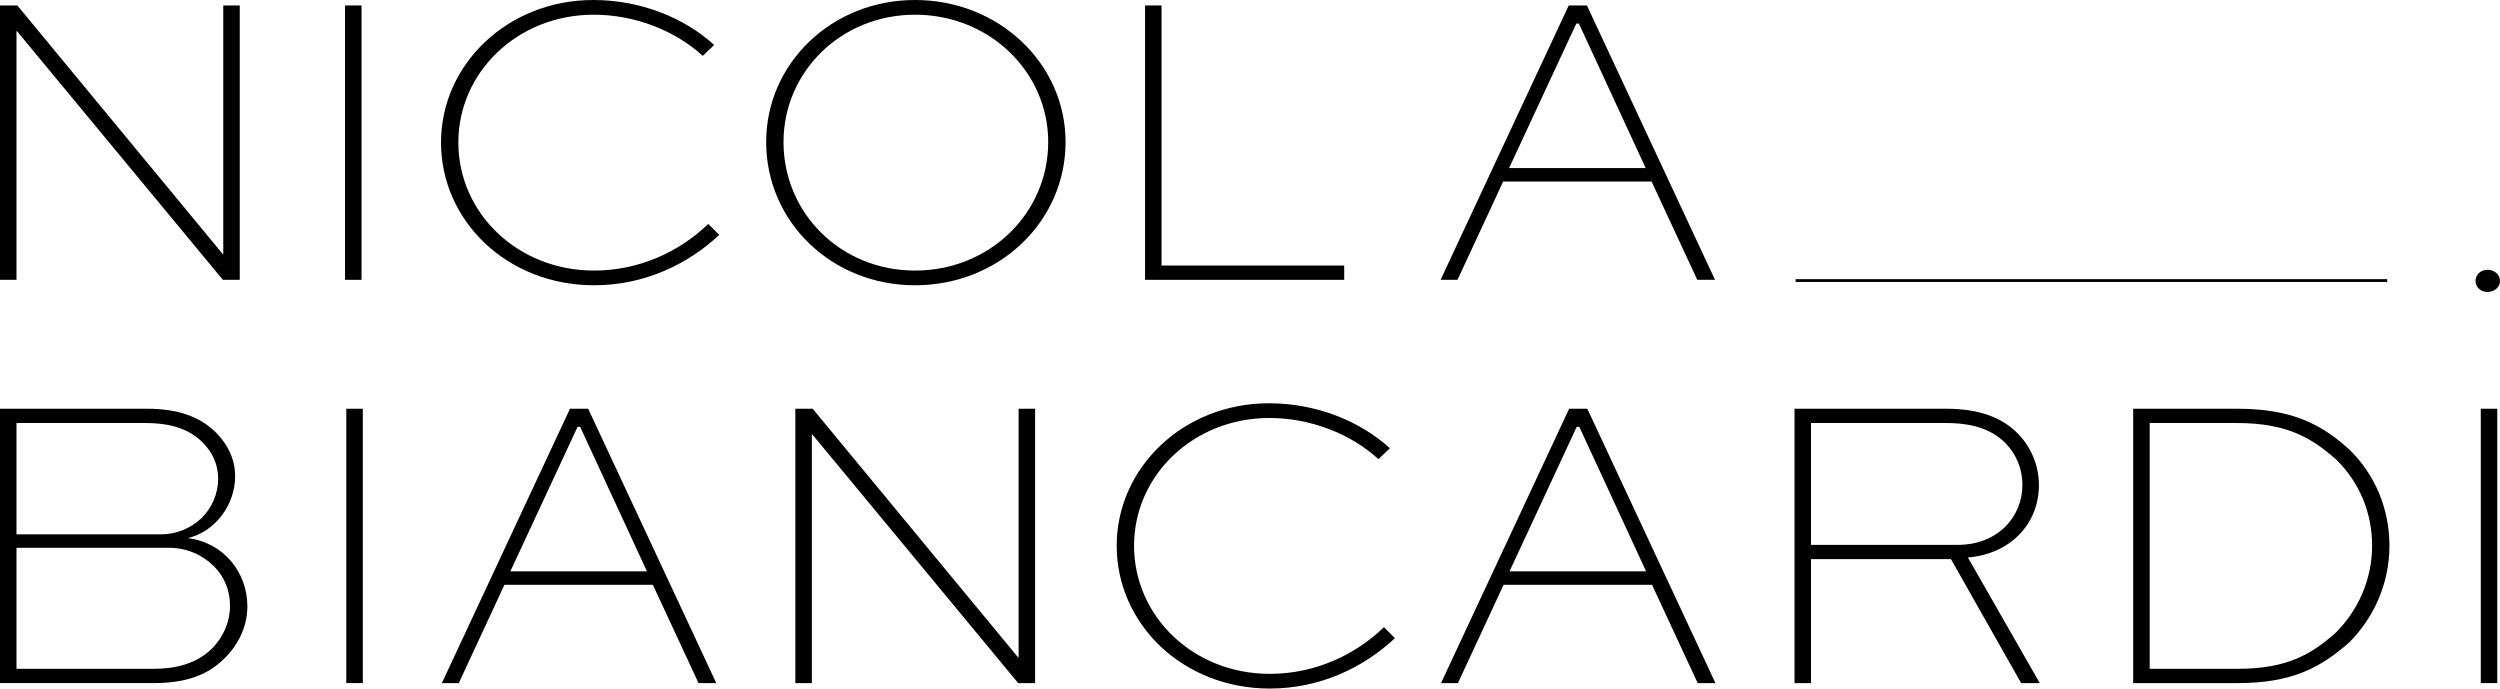 <svg width="236" height="65" viewBox="0 0 236 65" fill="none" xmlns="http://www.w3.org/2000/svg">
<path d="M22.633 0.515V26.415H21.037L1.597 2.935H1.556V26.415H0V0.515H1.636L21.037 23.995H21.076V0.515H22.633Z" fill="black"/>
<path d="M32.571 0.515H34.128V26.415H32.571V0.515Z" fill="black"/>
<path d="M67.897 22.171C64.984 24.908 60.872 26.931 56.081 26.931C47.898 26.931 41.631 20.862 41.631 13.445C41.631 6.068 47.938 5.91278e-05 56.001 5.91278e-05C60.473 5.91278e-05 64.584 1.666 67.418 4.244L66.34 5.275C63.745 2.895 59.953 1.388 56.042 1.388C48.856 1.388 43.268 6.822 43.268 13.445C43.268 20.109 48.856 25.542 56.081 25.542C60.352 25.542 64.144 23.758 66.859 21.14L67.897 22.171Z" fill="black"/>
<path d="M86.377 25.542C93.404 25.542 98.952 20.148 98.952 13.406C98.952 6.782 93.404 1.388 86.377 1.388C79.392 1.388 73.963 6.782 73.963 13.406C73.963 20.148 79.392 25.542 86.377 25.542ZM86.377 5.72205e-06C94.282 5.72205e-06 100.589 5.989 100.589 13.406C100.589 20.942 94.282 26.93 86.377 26.93C78.514 26.93 72.326 20.942 72.326 13.406C72.326 5.989 78.514 5.72205e-06 86.377 5.72205e-06Z" fill="black"/>
<path d="M109.648 0.515V25.066H126.893V26.415H108.092V0.515H109.648Z" fill="black"/>
<path d="M142.459 15.865H155.352L149.045 2.221H148.806L142.459 15.865ZM135.992 26.415L148.087 0.515H149.804L161.899 26.415H160.222L155.911 17.134H141.9L137.589 26.415H135.992Z" fill="black"/>
<path d="M1.556 51.713V63.136H14.53C16.566 63.136 18.521 62.66 19.959 61.272C21.117 60.121 21.715 58.654 21.715 57.186C21.715 55.719 21.156 54.41 20.198 53.458C19.12 52.387 17.643 51.713 15.967 51.713H1.556ZM1.556 39.934V50.444H15.168C16.685 50.444 18.043 49.849 19.04 48.897C19.998 47.946 20.597 46.597 20.597 45.169C20.597 43.86 20.039 42.671 19.12 41.758C17.884 40.529 16.166 39.934 13.731 39.934H1.556ZM0 64.484V38.585H13.891C16.726 38.585 18.881 39.299 20.438 40.885C21.516 41.996 22.195 43.344 22.195 44.97C22.195 47.628 20.358 50.166 17.723 50.801C21.076 51.198 23.352 54.014 23.352 57.227C23.352 59.011 22.633 60.756 21.117 62.224C19.48 63.81 17.404 64.484 14.49 64.484H0Z" fill="black"/>
<path d="M32.691 38.585H34.248V64.484H32.691V38.585Z" fill="black"/>
<path d="M48.178 53.934H61.071L54.765 40.29H54.525L48.178 53.934ZM41.711 64.485L53.806 38.586H55.523L67.618 64.485H65.942L61.63 55.204H47.619L43.309 64.485H41.711Z" fill="black"/>
<path d="M97.714 38.586V64.485H96.117L76.677 41.004H76.638V64.485H75.081V38.586H76.717L96.117 62.065H96.157V38.586H97.714Z" fill="black"/>
<path d="M131.682 60.241C128.769 62.978 124.658 65 119.867 65C111.684 65 105.417 58.932 105.417 51.515C105.417 44.138 111.724 38.069 119.787 38.069C124.258 38.069 128.369 39.736 131.204 42.313L130.125 43.344C127.531 40.965 123.739 39.458 119.828 39.458C112.642 39.458 107.054 44.891 107.054 51.515C107.054 58.178 112.642 63.612 119.867 63.612C124.138 63.612 127.93 61.827 130.645 59.209L131.682 60.241Z" fill="black"/>
<path d="M142.498 53.934H155.391L149.085 40.29H148.845L142.498 53.934ZM136.031 64.485L148.126 38.586H149.843L161.939 64.485H160.262L155.951 55.204H141.939L137.629 64.485H136.031Z" fill="black"/>
<path d="M170.958 39.934V51.435H184.81C188.602 51.435 190.918 48.778 190.918 45.764C190.918 44.257 190.319 42.869 189.361 41.877C188.084 40.568 186.286 39.934 183.732 39.934H170.958ZM169.402 64.485V38.586H183.732C186.846 38.586 189.042 39.418 190.559 41.004C191.716 42.234 192.474 43.9 192.474 45.804C192.474 49.293 189.96 52.269 185.768 52.626L192.554 64.485H190.797L184.172 52.784H170.958V64.485H169.402Z" fill="black"/>
<path d="M211.194 63.136C215.825 63.136 218.139 61.828 220.495 59.725C222.611 57.623 223.927 54.688 223.927 51.515C223.927 48.343 222.69 45.486 220.535 43.384C218.18 41.282 215.784 39.934 211.194 39.934H202.931V63.136H211.194ZM201.374 64.485V38.586H211.233C216.343 38.586 219.178 40.053 221.812 42.473C224.167 44.772 225.564 47.985 225.564 51.515C225.564 55.085 224.088 58.337 221.732 60.677C219.058 63.017 216.383 64.485 211.233 64.485H201.374Z" fill="black"/>
<path d="M234.185 38.585H235.742V64.484H234.185V38.585Z" fill="black"/>
<path d="M225.348 26.617H169.505V26.352H225.348V26.617Z" fill="black"/>
<path d="M234.815 25.469C235.496 25.469 236 25.94 236 26.529C236 27.088 235.496 27.56 234.815 27.56C234.163 27.56 233.688 27.088 233.688 26.529C233.688 25.94 234.163 25.469 234.815 25.469Z" fill="black"/>
</svg>
